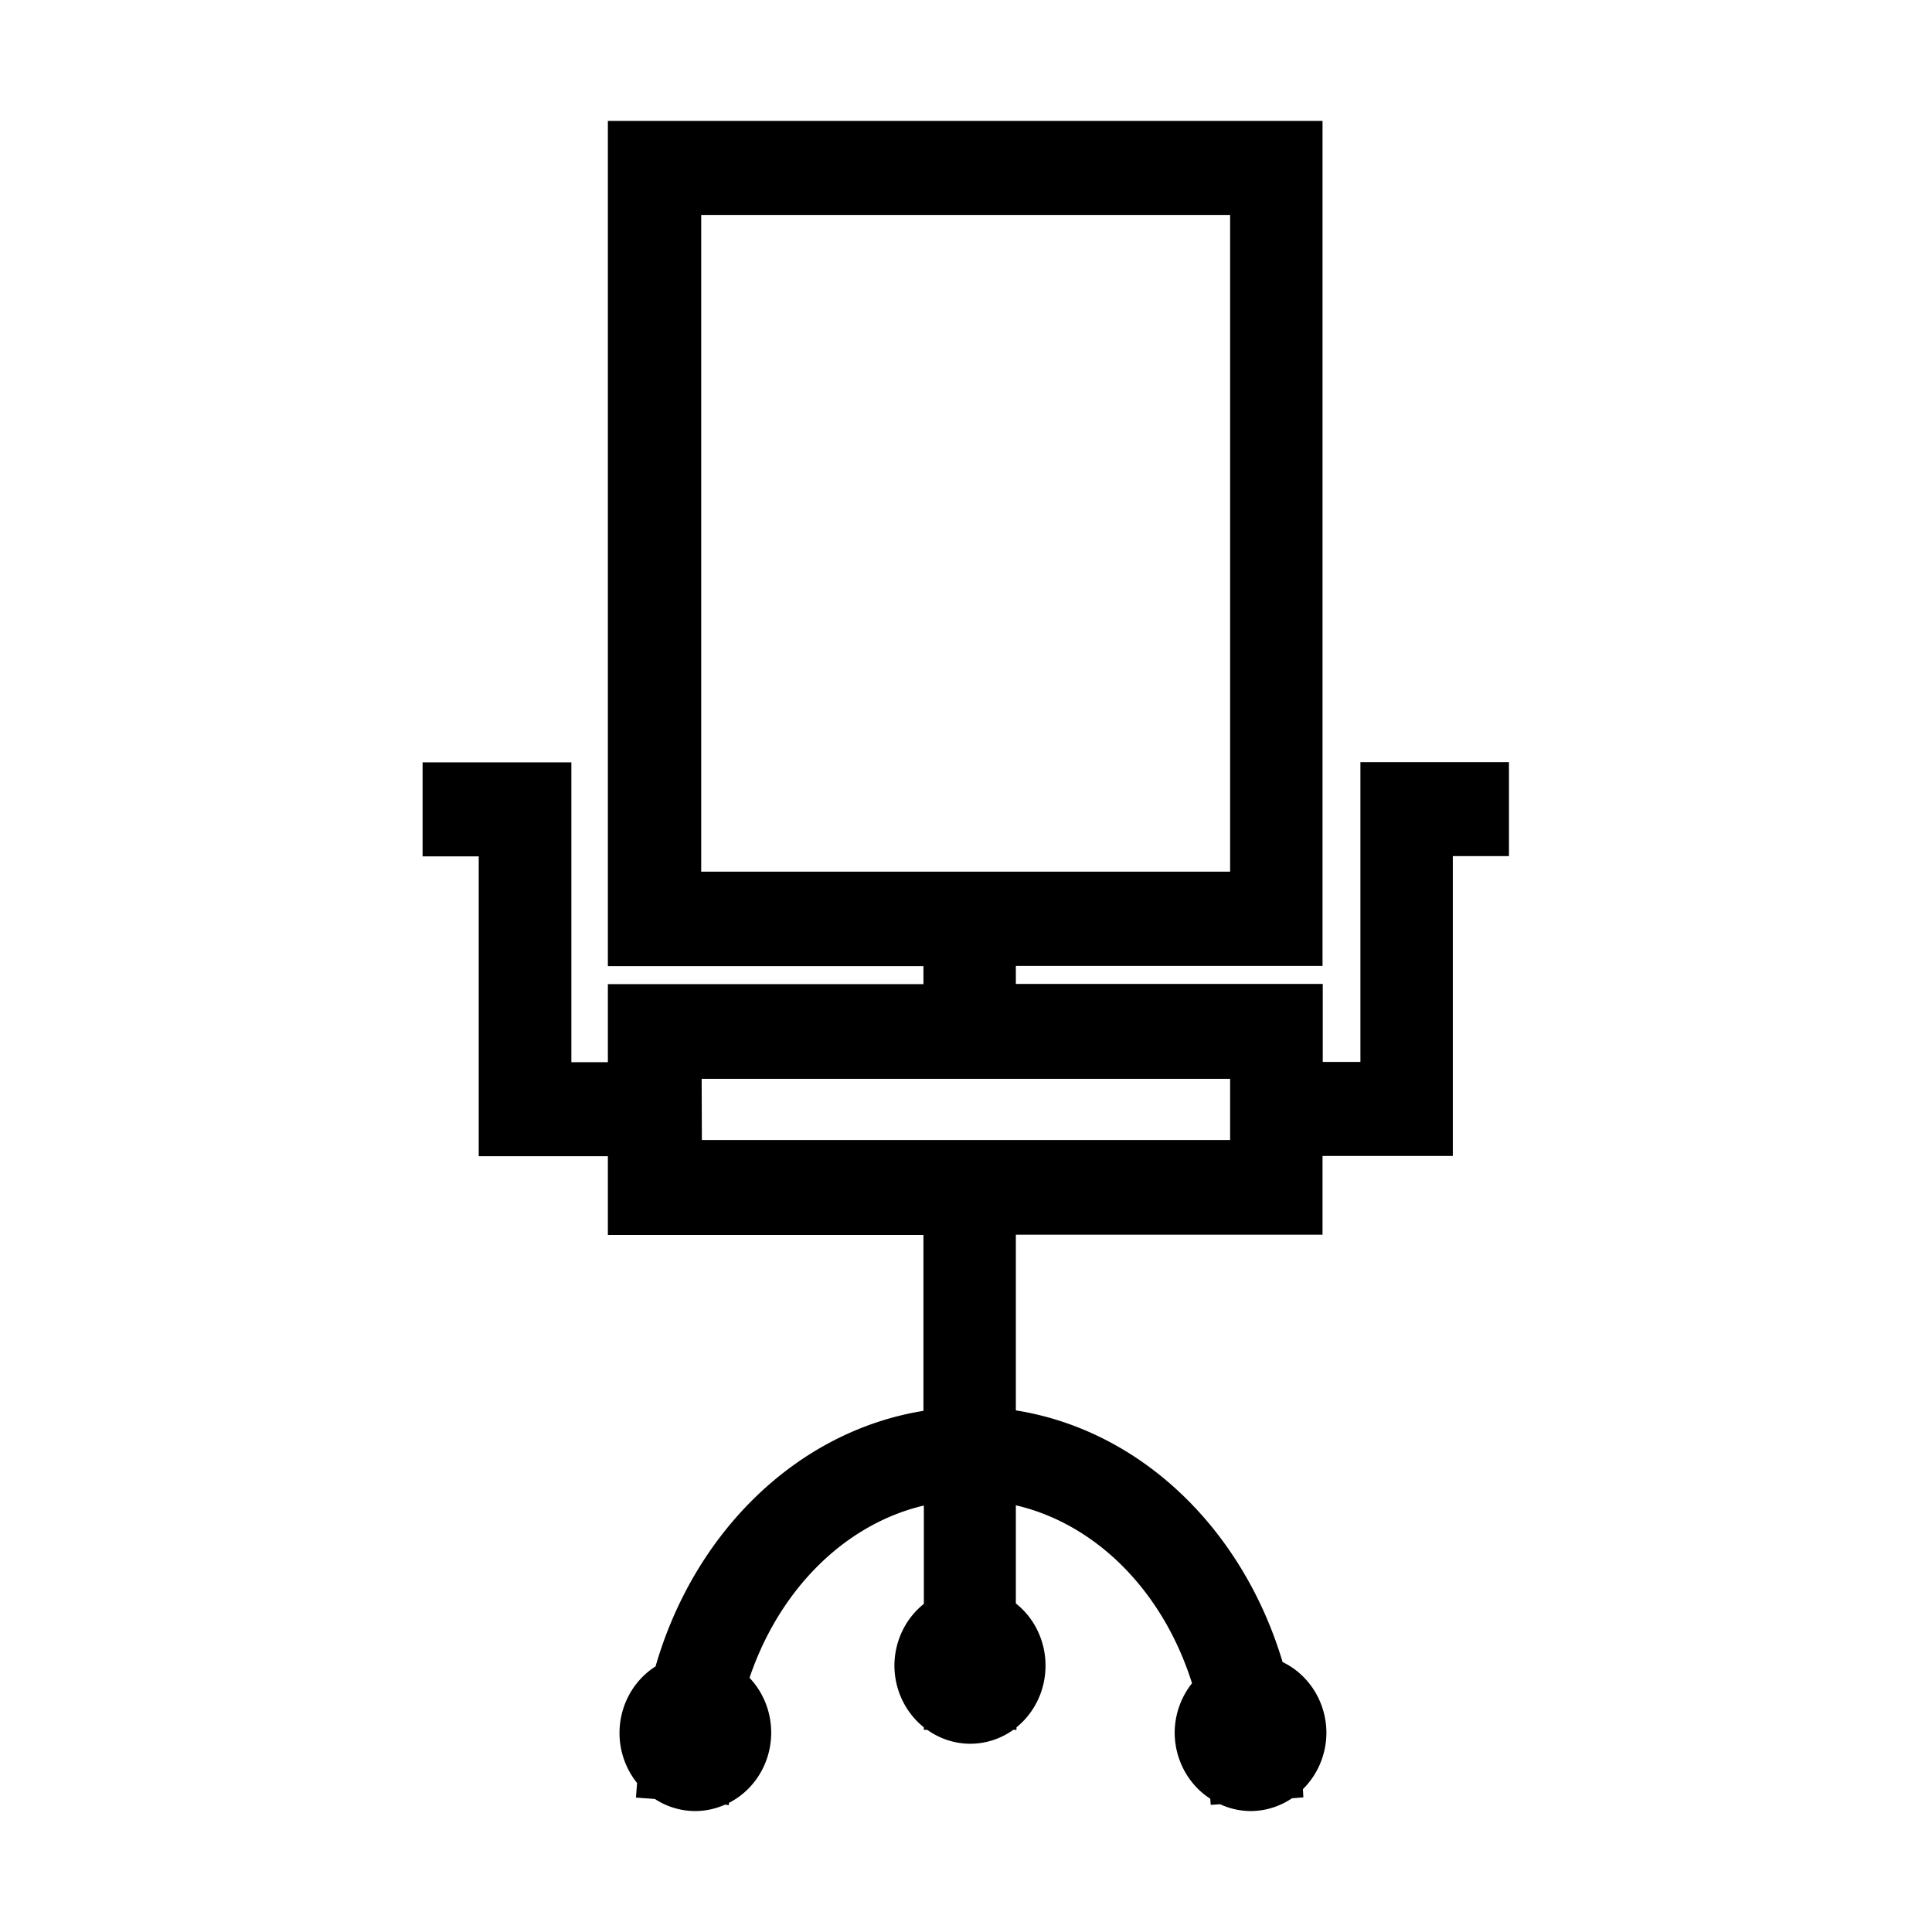 <?xml version="1.0" encoding="UTF-8" standalone="no"?>
<!-- Created with Inkscape (http://www.inkscape.org/) -->

<svg
   xmlns:dc="http://purl.org/dc/elements/1.1/"
   xmlns:cc="http://creativecommons.org/ns#"
   xmlns:rdf="http://www.w3.org/1999/02/22-rdf-syntax-ns#"
   xmlns:svg="http://www.w3.org/2000/svg"
   xmlns="http://www.w3.org/2000/svg"
   xmlns:sodipodi="http://sodipodi.sourceforge.net/DTD/sodipodi-0.dtd"
   xmlns:inkscape="http://www.inkscape.org/namespaces/inkscape"
   width="32"
   height="32"
   viewBox="0 0 8.467 8.467"
   version="1.1"
   id="svg8"
   inkscape:version="0.92.4 (5da689c313, 2019-01-14)"
   sodipodi:docname="18. Chair Office furniture, office, business, interior, decor.svg">
  <defs
     id="defs2">
    <pattern
       y="0"
       x="0"
       height="6"
       width="6"
       patternUnits="userSpaceOnUse"
       id="EMFhbasepattern" />
    <pattern
       y="0"
       x="0"
       height="6"
       width="6"
       patternUnits="userSpaceOnUse"
       id="EMFhbasepattern-3" />
    <pattern
       y="0"
       x="0"
       height="6"
       width="6"
       patternUnits="userSpaceOnUse"
       id="EMFhbasepattern-2" />
    <pattern
       y="0"
       x="0"
       height="6"
       width="6"
       patternUnits="userSpaceOnUse"
       id="EMFhbasepattern-1" />
    <pattern
       y="0"
       x="0"
       height="6"
       width="6"
       patternUnits="userSpaceOnUse"
       id="EMFhbasepattern-5" />
  </defs>
  <sodipodi:namedview
     id="base"
     pagecolor="#ffffff"
     bordercolor="#666666"
     borderopacity="1.0"
     inkscape:pageopacity="0.0"
     inkscape:pageshadow="2"
     inkscape:zoom="11.313708"
     inkscape:cx="13.448945"
     inkscape:cy="11.897627"
     inkscape:document-units="px"
     inkscape:current-layer="layer1"
     showgrid="false"
     units="px"
     inkscape:window-width="1280"
     inkscape:window-height="658"
     inkscape:window-x="-8"
     inkscape:window-y="-8"
     inkscape:window-maximized="1"
     showguides="true"
     guidecolor="#af0000"
     guideopacity="0.498"
     guidehicolor="#ff4b4b"
     guidehiopacity="0.498"
     inkscape:snap-global="true">
    <inkscape:grid
       type="xygrid"
       id="grid815"
       empspacing="1"
       originx="0"
       originy="0"
       spacingx="0"
       spacingy="0"
       snapvisiblegridlinesonly="true"
       visible="true"
       enabled="true"
       dotted="false" />
  </sodipodi:namedview>
  <g
     inkscape:label="Guides"
     inkscape:groupmode="layer"
     id="layer1"
     transform="translate(0,-288.533)">
    <path
       style="color:#000000;font-style:normal;font-variant:normal;font-weight:normal;font-stretch:normal;font-size:medium;line-height:normal;font-family:sans-serif;font-variant-ligatures:normal;font-variant-position:normal;font-variant-caps:normal;font-variant-numeric:normal;font-variant-alternates:normal;font-feature-settings:normal;text-indent:0;text-align:start;text-decoration:none;text-decoration-line:none;text-decoration-style:solid;text-decoration-color:#000000;letter-spacing:normal;word-spacing:normal;text-transform:none;writing-mode:lr-tb;direction:ltr;text-orientation:mixed;dominant-baseline:auto;baseline-shift:baseline;text-anchor:start;white-space:normal;shape-padding:0;clip-rule:nonzero;display:inline;overflow:visible;visibility:visible;opacity:1;isolation:auto;mix-blend-mode:normal;color-interpolation:sRGB;color-interpolation-filters:linearRGB;solid-color:#000000;solid-opacity:1;vector-effect:none;fill:#000000;fill-opacity:1;fill-rule:nonzero;stroke:none;stroke-width:0.265;stroke-linecap:square;stroke-linejoin:round;stroke-miterlimit:4;stroke-dasharray:none;stroke-dashoffset:0;stroke-opacity:1;paint-order:normal;color-rendering:auto;image-rendering:auto;shape-rendering:auto;text-rendering:auto;enable-background:accumulate"
       d="m 2.664,289.063 v 0.205 3.499 h 1.383 v 0.079 H 2.664 v 0.208 0.134 H 2.504 v -1.314 H 2.057 1.852 v 0.412 h 0.204 0.042 v 1.314 h 0.566 v 0.345 h 1.383 v 0.771 c -0.556,0.09 -1.005,0.534 -1.174,1.12 a 0.332,0.343 0 0 0 -0.158,0.292 0.332,0.343 0 0 0 0.077,0.219 l -0.005,0.064 0.083,0.006 a 0.332,0.343 0 0 0 0.177,0.053 0.332,0.343 0 0 0 0.13,-0.028 l 0.017,0.002 7.942e-4,-0.01 a 0.332,0.343 0 0 0 0.185,-0.306 0.332,0.343 0 0 0 -0.095,-0.242 c 0.132,-0.39 0.42,-0.674 0.764,-0.755 v 0.431 a 0.332,0.343 0 0 0 -0.129,0.27 0.332,0.343 0 0 0 0.129,0.271 v 0.011 h 0.015 a 0.332,0.343 0 0 0 0.189,0.061 0.332,0.343 0 0 0 0.188,-0.061 h 0.014 v -0.011 A 0.332,0.343 0 0 0 4.582,295.832 0.332,0.343 0 0 0 4.452,295.56 v -0.43 c 0.352,0.082 0.645,0.376 0.772,0.78 a 0.332,0.343 0 0 0 -0.076,0.217 0.332,0.343 0 0 0 0.156,0.289 l 0.002,0.027 0.041,-0.003 a 0.332,0.343 0 0 0 0.134,0.03 0.332,0.343 0 0 0 0.181,-0.056 l 0.05,-0.004 -0.002,-0.036 a 0.332,0.343 0 0 0 0.103,-0.247 0.332,0.343 0 0 0 -0.192,-0.31 c -0.173,-0.579 -0.617,-1.015 -1.169,-1.103 v -0.77 h 1.344 v -0.345 h 0.571 v -1.314 h 0.042 0.204 v -0.412 H 6.41 5.962 v 1.314 H 5.797 v -0.342 H 4.452 v -0.079 h 1.344 v -3.703 z m 0.409,0.412 h 2.318 v 2.878 h -2.318 z m 0.002,3.786 h 2.316 v 0.268 H 3.076 Z"
       id="circle1080-2"
       inkscape:connector-curvature="0" />
  </g>
</svg>
